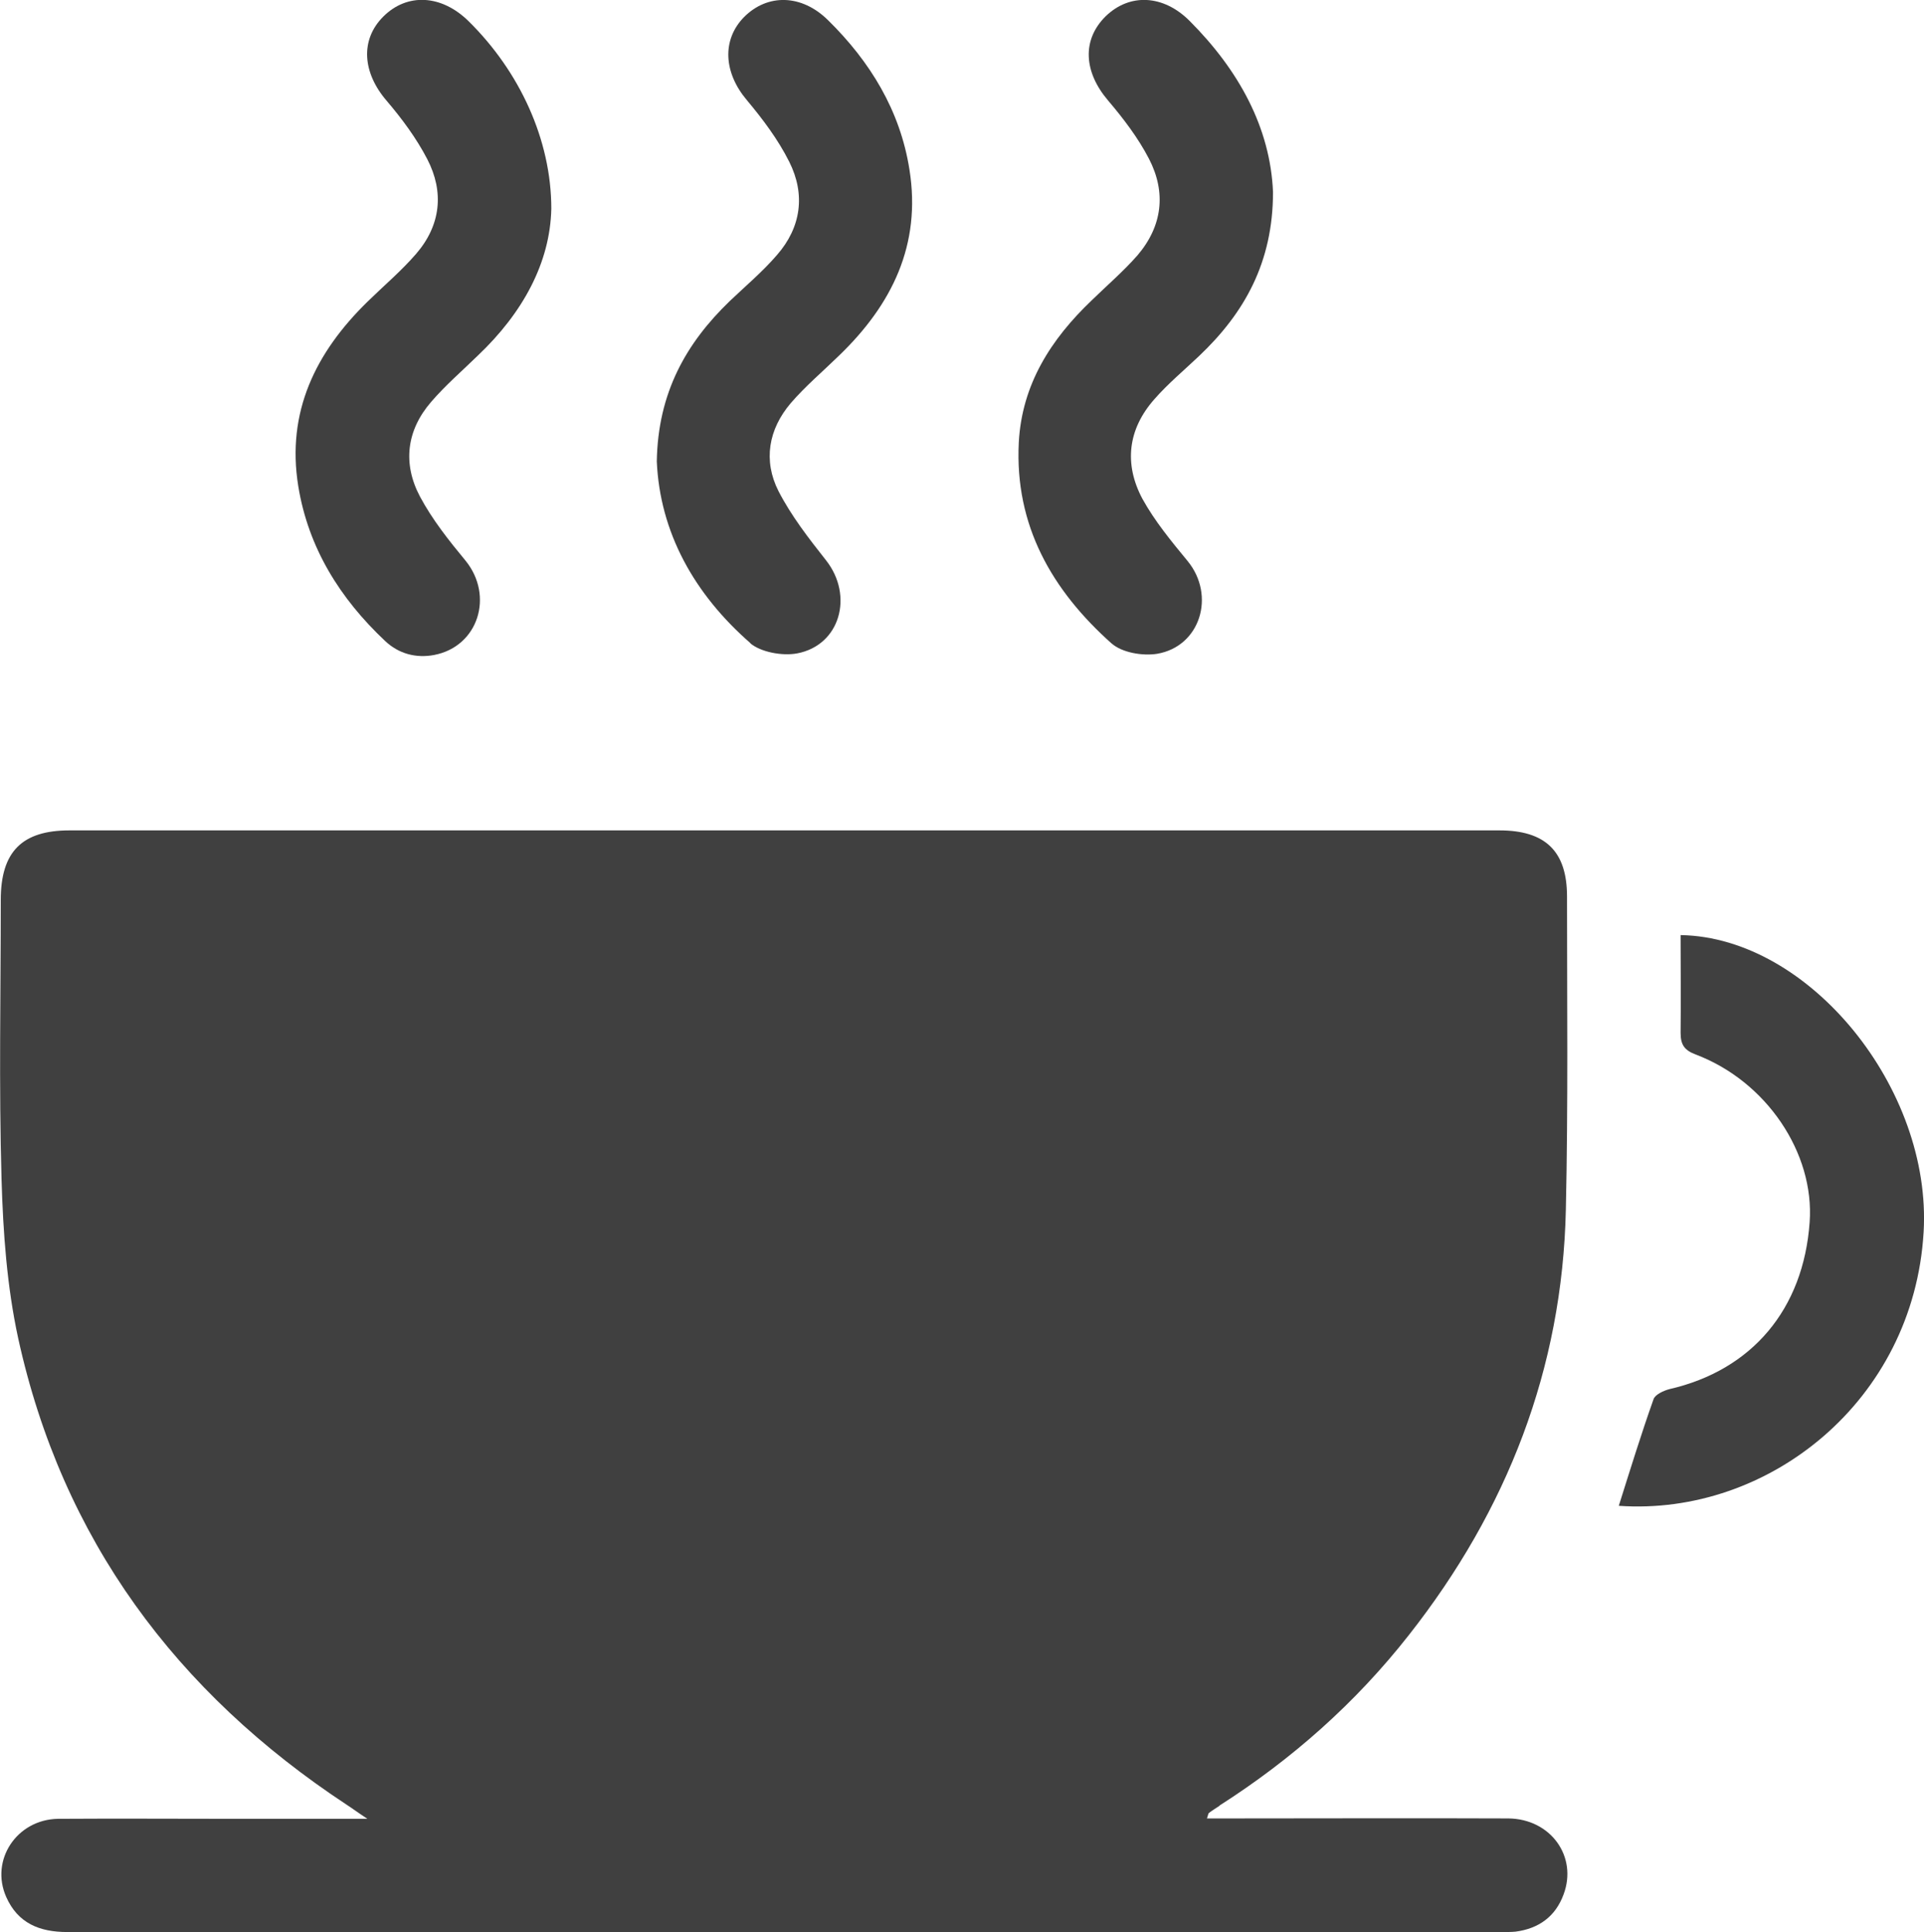 <?xml version="1.0" encoding="UTF-8"?><svg id="Camada_2" xmlns="http://www.w3.org/2000/svg" viewBox="0 0 49.8 50"><defs><style>.cls-1{fill:#404040;}</style></defs><g id="Camada_1-2"><path class="cls-1" d="m31.56,46.73c1.88-1.2,3.53-2.66,4.91-4.42,2.54-3.23,3.97-6.89,4.06-11.01.06-2.7.03-5.4.03-8.1,0-1.17-.56-1.71-1.75-1.71-12.34,0-24.67,0-37.01,0-1.23,0-1.78.55-1.78,1.8,0,2.41-.05,4.82.02,7.23.04,1.38.14,2.77.43,4.11,1.14,5.2,4.09,9.17,8.51,12.08.14.09.27.19.53.36-1.25,0-2.34,0-3.42,0-1.53,0-3.06-.01-4.59,0-1.07.02-1.76,1.07-1.34,2.02.3.68.86.91,1.58.91,12.38,0,24.77,0,37.15,0,.11,0,.23,0,.34-.01.6-.08,1.03-.39,1.24-.96.37-.98-.33-1.96-1.43-1.97-2.42-.01-4.85,0-7.27,0-.17,0-.34,0-.53,0,.03-.08.03-.12.05-.14.09-.07.19-.13.28-.19Z"/><path class="cls-1" d="m9.51,7.81c-1.34,1.31-2.1,2.85-1.79,4.77.26,1.6,1.08,2.91,2.25,4.01.35.33.8.45,1.27.36,1.14-.22,1.55-1.53.81-2.44-.43-.52-.86-1.06-1.18-1.66-.45-.85-.35-1.71.29-2.45.37-.43.8-.8,1.21-1.2,1.16-1.1,1.87-2.4,1.9-3.8,0-1.78-.82-3.55-2.14-4.85-.7-.69-1.59-.74-2.21-.12-.6.6-.54,1.45.09,2.18.4.47.77.97,1.05,1.51.44.85.35,1.71-.29,2.45-.38.44-.83.82-1.25,1.23Z"/><path class="cls-1" d="m28.77,16.65c.27.24.8.33,1.18.27,1.12-.19,1.52-1.51.79-2.4-.42-.51-.85-1.03-1.17-1.61-.48-.9-.38-1.8.31-2.58.35-.4.77-.75,1.16-1.12,1.17-1.11,1.91-2.42,1.91-4.24-.07-1.67-.89-3.16-2.16-4.43-.68-.68-1.55-.72-2.17-.12-.62.61-.57,1.44.06,2.18.4.47.78.97,1.06,1.51.45.87.35,1.74-.3,2.5-.36.41-.79.78-1.18,1.16-1.06,1.01-1.81,2.18-1.89,3.68-.11,2.15.86,3.83,2.41,5.21Z"/><path class="cls-1" d="m19.41,16.64c.28.24.84.34,1.22.27,1.12-.21,1.47-1.5.75-2.41-.45-.57-.9-1.15-1.23-1.79-.4-.79-.26-1.6.32-2.28.38-.44.83-.82,1.25-1.23,1.37-1.32,2.13-2.87,1.82-4.81-.24-1.53-1.02-2.8-2.11-3.87-.68-.67-1.56-.69-2.17-.08-.58.59-.53,1.44.07,2.15.41.49.81,1.02,1.1,1.6.42.84.31,1.69-.32,2.41-.37.43-.81.8-1.22,1.19-1.13,1.09-1.86,2.37-1.89,4.15.08,1.83.96,3.43,2.43,4.71Z"/><path class="cls-1" d="m43.5,24.2c0,.84.01,1.68,0,2.53,0,.31.1.45.39.56,1.83.69,3.08,2.55,2.95,4.34-.16,2.25-1.49,3.83-3.63,4.32-.15.04-.37.14-.41.26-.32.9-.6,1.81-.9,2.76,3.87.27,7.63-2.71,7.89-7.08.22-3.71-2.95-7.63-6.28-7.69Z"/></g></svg>